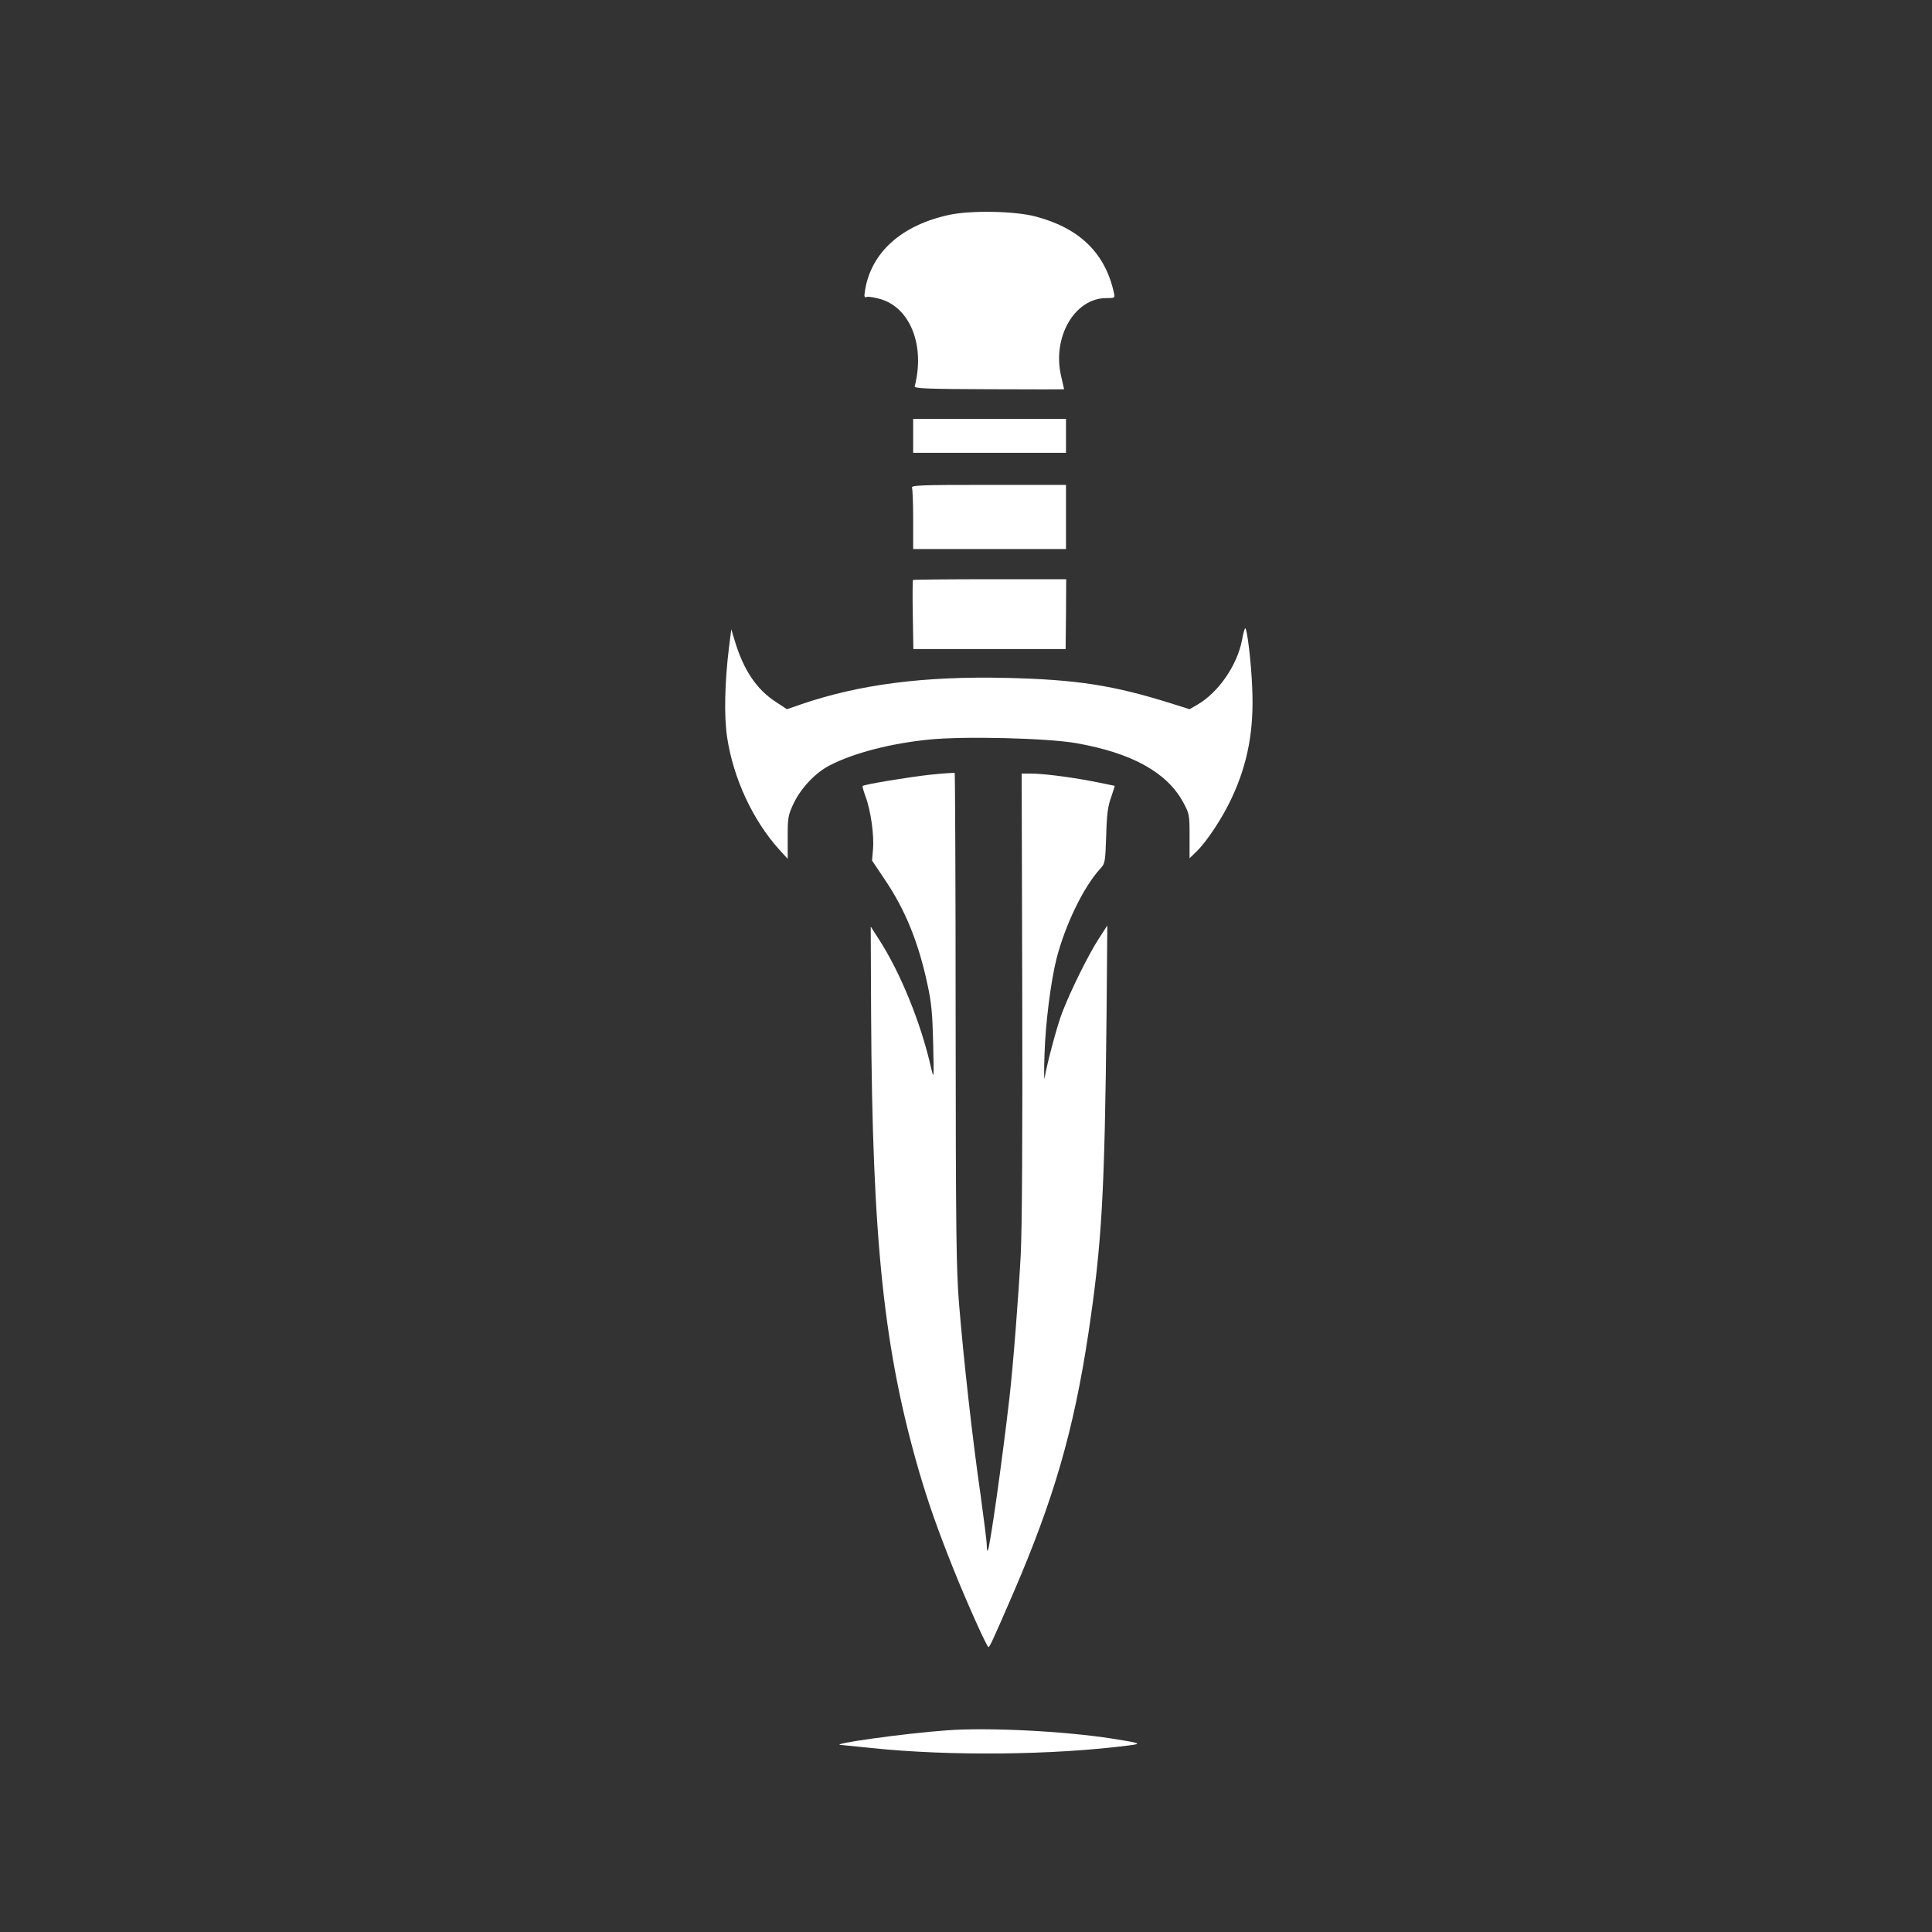 <?xml version="1.0" standalone="no"?>
<!DOCTYPE svg PUBLIC "-//W3C//DTD SVG 20010904//EN"
 "http://www.w3.org/TR/2001/REC-SVG-20010904/DTD/svg10.dtd">
<svg version="1.0" xmlns="http://www.w3.org/2000/svg"
 width="1024pt" height="1024pt" viewBox="0 0 1024 1024"
 preserveAspectRatio="xMidYMid meet">

<rect x="0" y="0" width="1024" height="1024" fill="#333333" stroke="none"/>

<g transform="translate(0,1024) scale(0.1,-0.1)"
fill="#ffffff" stroke="none">
<path d="M5030 9101 c-252 -55 -412 -198 -445 -399 -6 -35 -4 -41 9 -36 8 3
40 -2 72 -11 159 -46 238 -248 182 -463 -2 -11 72 -14 395 -15 218 -1 397 -1
397 0 0 1 -7 32 -16 70 -48 206 72 413 239 413 46 0 47 1 41 28 -46 210 -181
342 -413 404 -112 30 -346 34 -461 9z"/>
<path d="M4840 7930 l0 -90 405 0 405 0 0 90 0 90 -405 0 -405 0 0 -90z"/>
<path d="M4834 7654 c3 -9 6 -85 6 -170 l0 -154 405 0 405 0 0 170 0 170 -411
0 c-371 0 -411 -2 -405 -16z"/>
<path d="M4839 7166 c-2 -2 -3 -86 -1 -185 l3 -181 404 0 403 0 2 185 1 185
-404 0 c-222 0 -406 -2 -408 -4z"/>
<path d="M6583 6848 c-25 -133 -124 -277 -235 -342 l-43 -25 -95 30 c-309 97
-501 127 -875 136 -437 10 -780 -34 -1092 -141 l-72 -25 -58 38 c-103 67 -172
169 -219 326 l-18 60 -12 -95 c-23 -186 -27 -367 -10 -478 33 -219 137 -441
277 -596 l44 -48 0 114 c0 106 2 117 32 181 39 81 117 164 194 202 127 65 322
115 522 135 185 19 630 8 782 -19 295 -52 480 -155 566 -313 33 -61 34 -66 34
-180 l0 -117 38 37 c54 52 140 183 187 286 84 181 117 358 107 580 -5 133 -27
316 -37 316 -3 0 -11 -28 -17 -62z"/>
<path d="M4931 6134 c-109 -12 -350 -51 -359 -60 -2 -1 5 -27 16 -57 27 -72
46 -205 39 -279 l-5 -59 63 -94 c112 -164 183 -338 231 -564 21 -95 26 -152
30 -311 4 -190 4 -193 -11 -130 -54 239 -163 506 -277 682 l-43 67 2 -462 c6
-1206 68 -1791 259 -2442 46 -156 98 -303 177 -500 72 -180 178 -415 186 -415
7 1 24 38 131 285 215 498 321 863 399 1380 71 476 86 731 96 1695 l4 465 -45
-70 c-51 -77 -146 -268 -192 -386 -27 -67 -82 -273 -96 -354 -2 -16 -3 40 0
125 5 165 33 387 64 510 46 179 144 381 231 475 26 29 27 33 32 175 3 115 9
157 26 204 11 33 20 60 19 61 -2 1 -55 11 -118 24 -128 24 -262 41 -330 41
l-45 0 3 -1167 c2 -755 -1 -1244 -8 -1383 -11 -213 -41 -597 -60 -760 -39
-339 -104 -798 -115 -809 -3 -2 -5 11 -5 30 0 19 -16 142 -34 274 -42 289 -89
712 -113 1005 -15 188 -17 377 -18 1512 0 713 -3 1299 -5 1301 -3 2 -61 -2
-129 -9z"/>
<path d="M5020 1069 c-227 -16 -646 -75 -559 -78 9 -1 81 -8 160 -16 409 -43
960 -38 1364 14 70 9 62 12 -90 36 -257 40 -657 60 -875 44z"/>
</g>
</svg>
